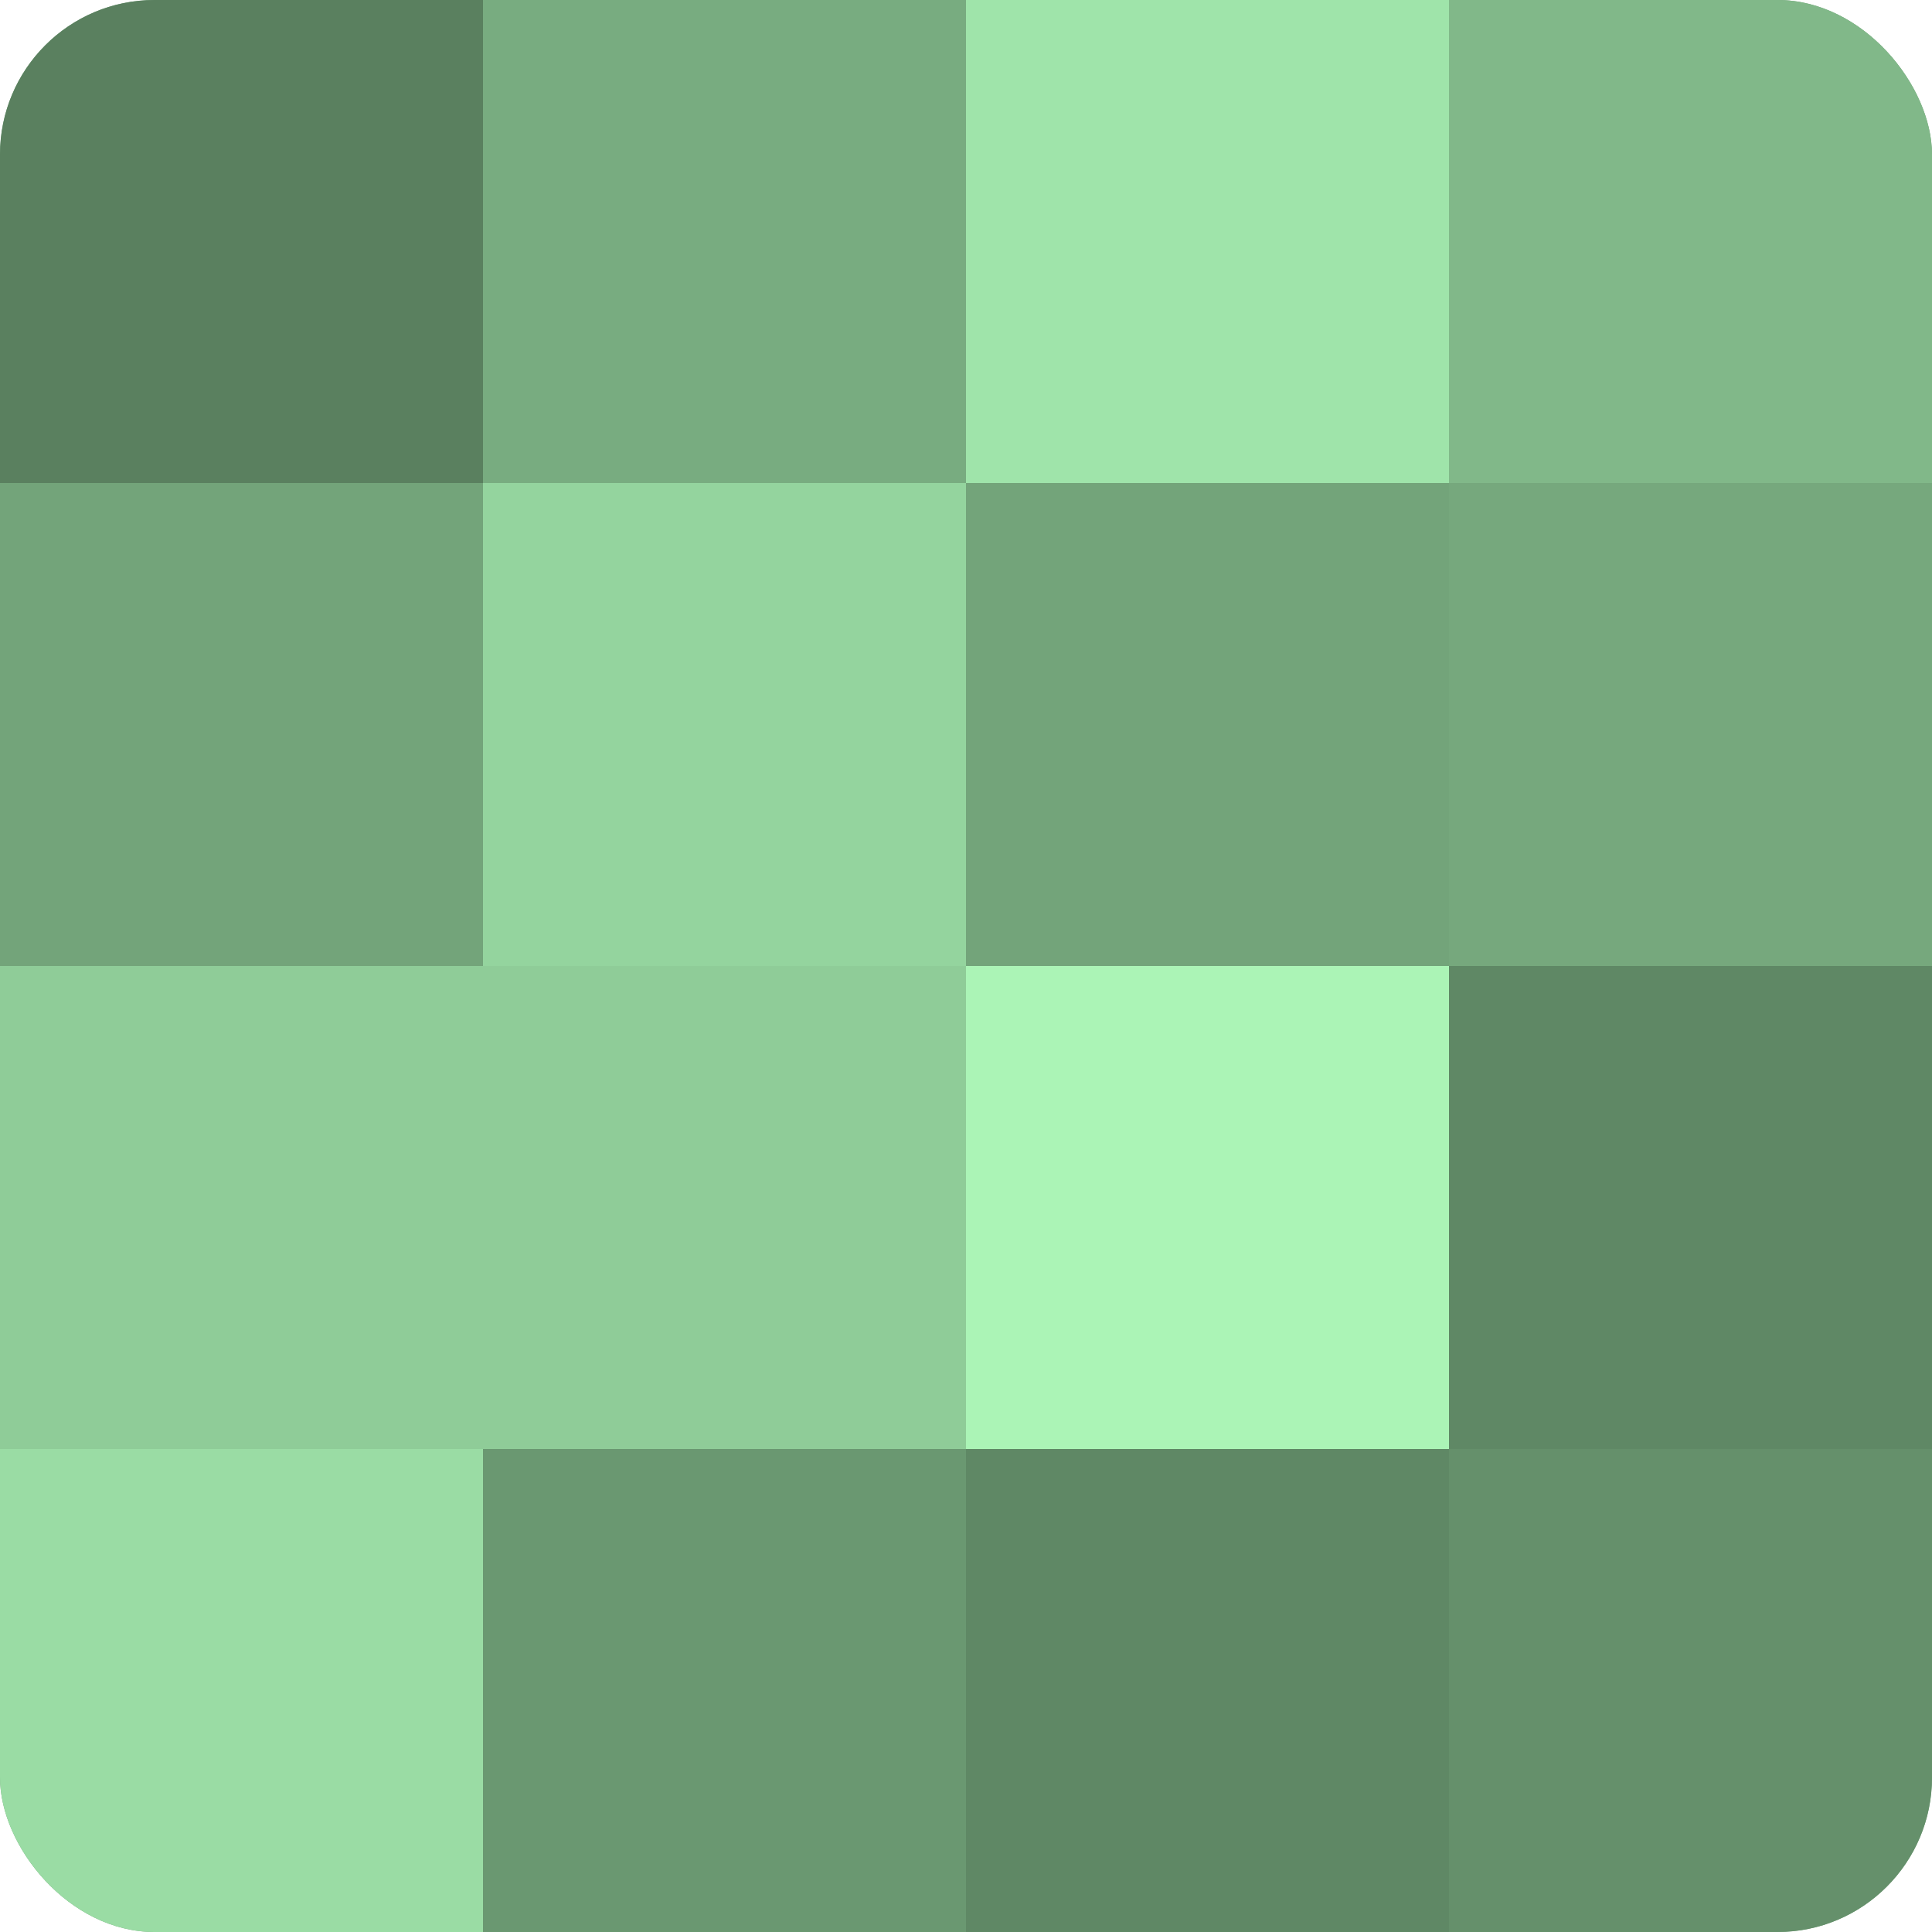 <?xml version="1.0" encoding="UTF-8"?>
<svg xmlns="http://www.w3.org/2000/svg" width="60" height="60" viewBox="0 0 100 100" preserveAspectRatio="xMidYMid meet"><defs><clipPath id="c" width="100" height="100"><rect width="100" height="100" rx="8" ry="8"/></clipPath></defs><g clip-path="url(#c)"><rect width="100" height="100" fill="#70a077"/><rect width="25" height="25" fill="#5a805f"/><rect y="25" width="25" height="25" fill="#73a47a"/><rect y="50" width="25" height="25" fill="#8fcc98"/><rect y="75" width="25" height="25" fill="#9adca4"/><rect x="25" width="25" height="25" fill="#78ac80"/><rect x="25" y="25" width="25" height="25" fill="#94d49e"/><rect x="25" y="50" width="25" height="25" fill="#8fcc98"/><rect x="25" y="75" width="25" height="25" fill="#6a9871"/><rect x="50" width="25" height="25" fill="#9fe4aa"/><rect x="50" y="25" width="25" height="25" fill="#73a47a"/><rect x="50" y="50" width="25" height="25" fill="#abf4b6"/><rect x="50" y="75" width="25" height="25" fill="#5f8865"/><rect x="75" width="25" height="25" fill="#81b889"/><rect x="75" y="25" width="25" height="25" fill="#76a87d"/><rect x="75" y="50" width="25" height="25" fill="#5f8865"/><rect x="75" y="75" width="25" height="25" fill="#65906b"/></g></svg>
